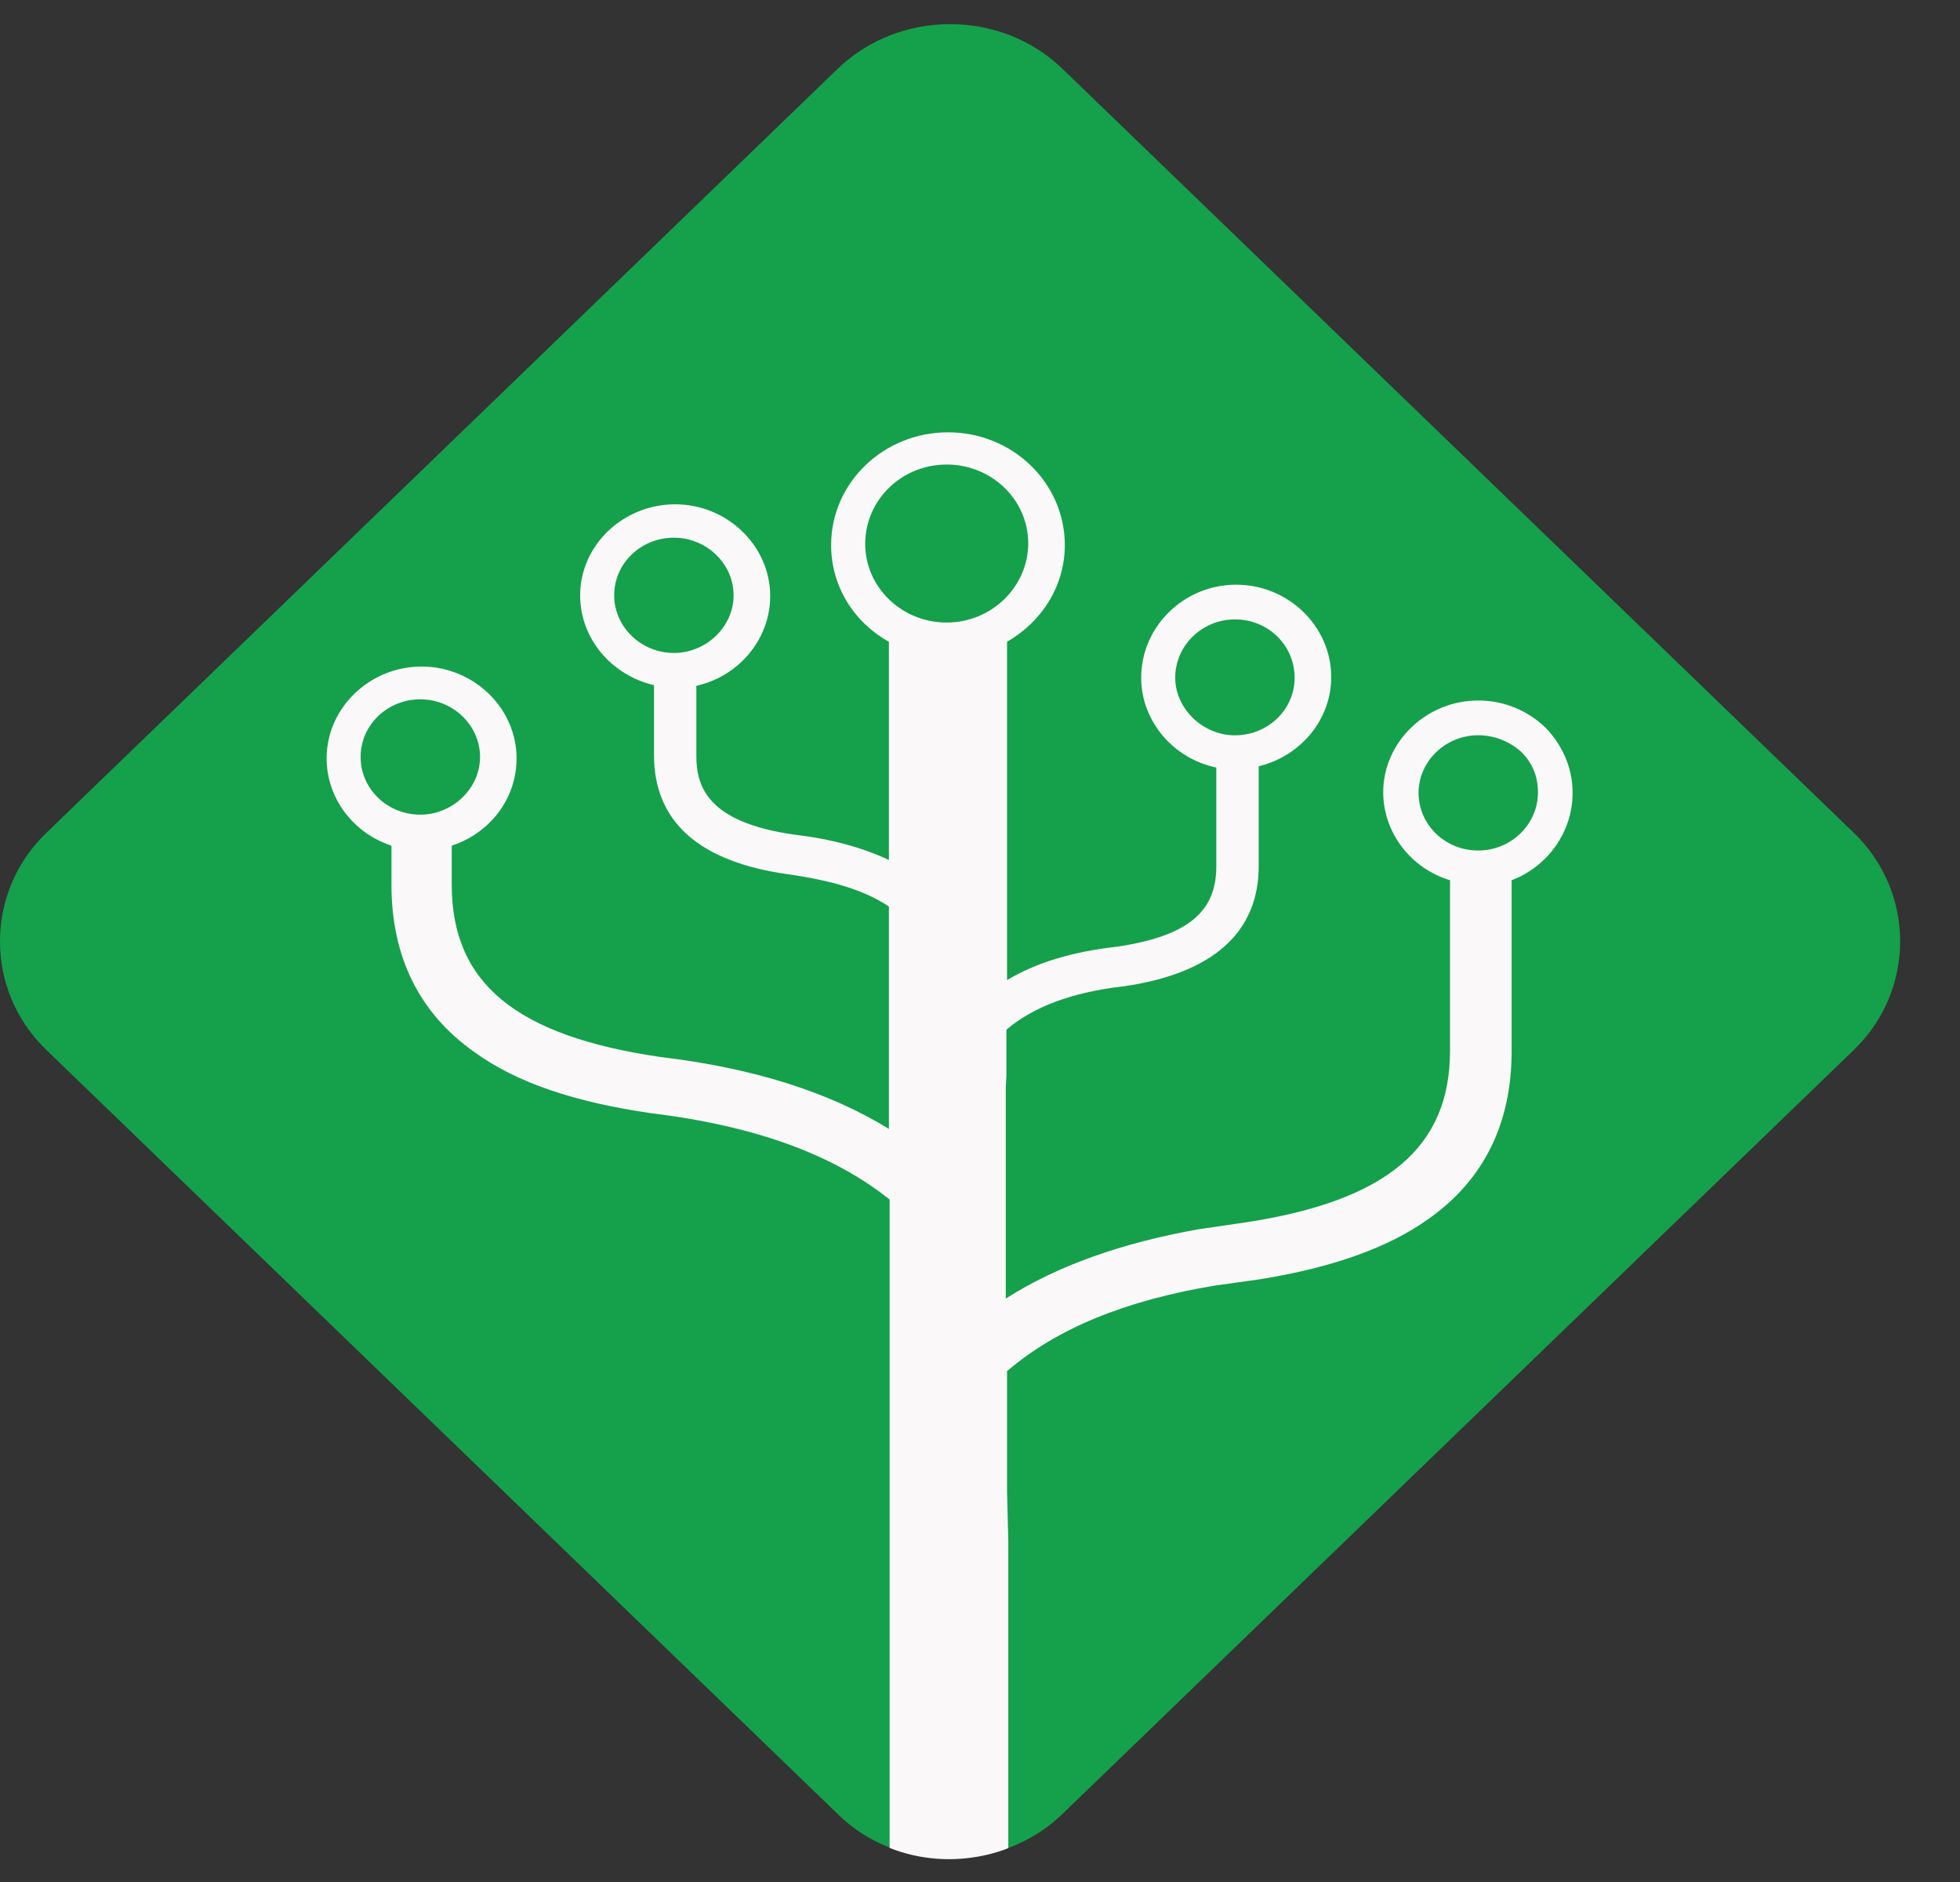 <svg width="25" height="24" viewBox="0 0 25 24" fill="none" xmlns="http://www.w3.org/2000/svg">
<rect x="0" y="0" width="25" height="24" fill="#333333" stroke="none"/>
<g clip-path="url(#clip0_171_283)">
<path d="M10.685 23.133L0.59 13.388C-0.197 12.629 -0.197 11.38 0.59 10.622L10.685 0.877C11.472 0.118 12.765 0.118 13.551 0.877L23.647 10.622C24.433 11.38 24.433 12.629 23.647 13.388L13.551 23.133C13.301 23.375 12.996 23.54 12.672 23.627C12.236 23.746 11.765 23.723 11.347 23.561C11.103 23.466 10.877 23.323 10.685 23.133Z" fill="#15A04B"/>
<path d="M5.361 10.389C4.944 10.389 4.6 10.064 4.6 9.653C4.6 9.242 4.944 8.918 5.361 8.918C5.779 8.918 6.123 9.25 6.123 9.653C6.123 10.056 5.771 10.389 5.361 10.389Z" fill="#15A04B"/>
<path d="M8.595 8.327C8.178 8.327 7.834 7.995 7.834 7.592C7.834 7.181 8.178 6.857 8.595 6.857C9.013 6.857 9.357 7.189 9.357 7.592C9.357 7.995 9.005 8.327 8.595 8.327Z" fill="#15A04B"/>
<path d="M12.075 7.939C11.502 7.939 11.036 7.489 11.036 6.936C11.036 6.374 11.502 5.924 12.075 5.924C12.649 5.924 13.115 6.374 13.115 6.928C13.115 7.481 12.649 7.939 12.075 7.939Z" fill="#15A04B"/>
<path d="M14.99 8.642C14.99 8.231 15.334 7.899 15.752 7.899C16.178 7.899 16.513 8.231 16.513 8.642C16.513 9.053 16.169 9.377 15.752 9.377C15.342 9.377 14.99 9.037 14.99 8.642Z" fill="#15A04B"/>
<path d="M18.855 10.846C18.429 10.846 18.094 10.514 18.094 10.111C18.094 9.708 18.438 9.376 18.855 9.376C19.06 9.376 19.256 9.455 19.404 9.589C19.551 9.732 19.617 9.913 19.617 10.103C19.617 10.514 19.273 10.846 18.855 10.846Z" fill="#15A04B"/>
<path fill-rule="evenodd" clip-rule="evenodd" d="M18.855 8.933C18.192 8.933 17.643 9.463 17.643 10.103C17.643 10.617 17.995 11.075 18.495 11.225V13.399C18.495 14.632 17.692 15.312 15.891 15.588L15.293 15.675C14.311 15.849 13.484 16.141 12.829 16.56V13.867L12.837 13.708V13.131C13.181 12.839 13.664 12.657 14.327 12.578H14.335C15.473 12.412 16.055 11.89 16.055 11.044V9.772C16.579 9.646 16.98 9.187 16.98 8.634C16.98 7.986 16.431 7.456 15.768 7.456C15.105 7.456 14.556 7.986 14.556 8.642C14.556 9.203 14.974 9.677 15.514 9.788V11.052C15.514 11.637 15.138 11.938 14.253 12.072C13.68 12.135 13.213 12.277 12.845 12.499V8.184C13.287 7.931 13.582 7.473 13.582 6.951C13.582 6.161 12.919 5.513 12.092 5.513C11.273 5.513 10.601 6.153 10.601 6.951C10.601 7.481 10.896 7.939 11.338 8.184V10.967C11.003 10.809 10.601 10.698 10.127 10.643C9.021 10.485 8.882 10.027 8.882 9.639V8.746C9.414 8.628 9.824 8.161 9.824 7.6C9.824 6.96 9.275 6.431 8.612 6.431C7.949 6.431 7.4 6.952 7.4 7.592C7.4 8.154 7.809 8.612 8.342 8.738V9.631C8.342 10.477 8.915 10.991 10.053 11.149C10.601 11.228 11.019 11.347 11.338 11.56V14.396C10.577 13.929 9.619 13.621 8.423 13.479C6.581 13.21 5.762 12.538 5.762 11.282V10.784C6.245 10.626 6.589 10.191 6.589 9.669C6.589 9.029 6.041 8.5 5.378 8.5C4.714 8.5 4.166 9.029 4.166 9.669C4.166 10.183 4.51 10.626 4.993 10.784V11.282C4.993 12.198 5.345 12.918 6.049 13.415C6.581 13.803 7.326 14.056 8.317 14.198H8.325C9.652 14.364 10.634 14.727 11.347 15.297V23.564C11.347 23.564 11.661 23.709 12.104 23.709C12.547 23.709 12.861 23.567 12.861 23.567V19.652L12.845 19.02V17.485C13.484 16.94 14.352 16.584 15.498 16.394L16.063 16.315C16.996 16.165 17.709 15.912 18.225 15.541C18.929 15.043 19.281 14.324 19.281 13.407V11.225C19.723 11.059 20.059 10.625 20.059 10.111C20.059 9.803 19.936 9.51 19.715 9.281C19.486 9.06 19.183 8.933 18.855 8.933ZM15.752 7.899C15.334 7.899 14.99 8.231 14.99 8.642C14.99 9.037 15.342 9.377 15.752 9.377C16.169 9.377 16.513 9.053 16.513 8.642C16.513 8.231 16.178 7.899 15.752 7.899ZM7.834 7.592C7.834 7.995 8.178 8.327 8.595 8.327C9.005 8.327 9.357 7.995 9.357 7.592C9.357 7.189 9.013 6.857 8.595 6.857C8.178 6.857 7.834 7.181 7.834 7.592ZM4.6 9.653C4.6 10.064 4.944 10.389 5.361 10.389C5.771 10.389 6.123 10.056 6.123 9.653C6.123 9.25 5.779 8.918 5.361 8.918C4.944 8.918 4.6 9.242 4.6 9.653ZM11.036 6.936C11.036 7.489 11.502 7.939 12.075 7.939C12.649 7.939 13.115 7.481 13.115 6.928C13.115 6.374 12.649 5.924 12.075 5.924C11.502 5.924 11.036 6.374 11.036 6.936ZM18.094 10.111C18.094 10.514 18.429 10.846 18.855 10.846C19.273 10.846 19.617 10.514 19.617 10.103C19.617 9.913 19.551 9.732 19.404 9.589C19.256 9.455 19.06 9.376 18.855 9.376C18.438 9.376 18.094 9.708 18.094 10.111Z" fill="#FAF8F9"/>
</g>
<defs>
<clipPath id="clip0_171_283">
<rect width="24.237" height="24" fill="white"/>
</clipPath>
</defs>
</svg>
